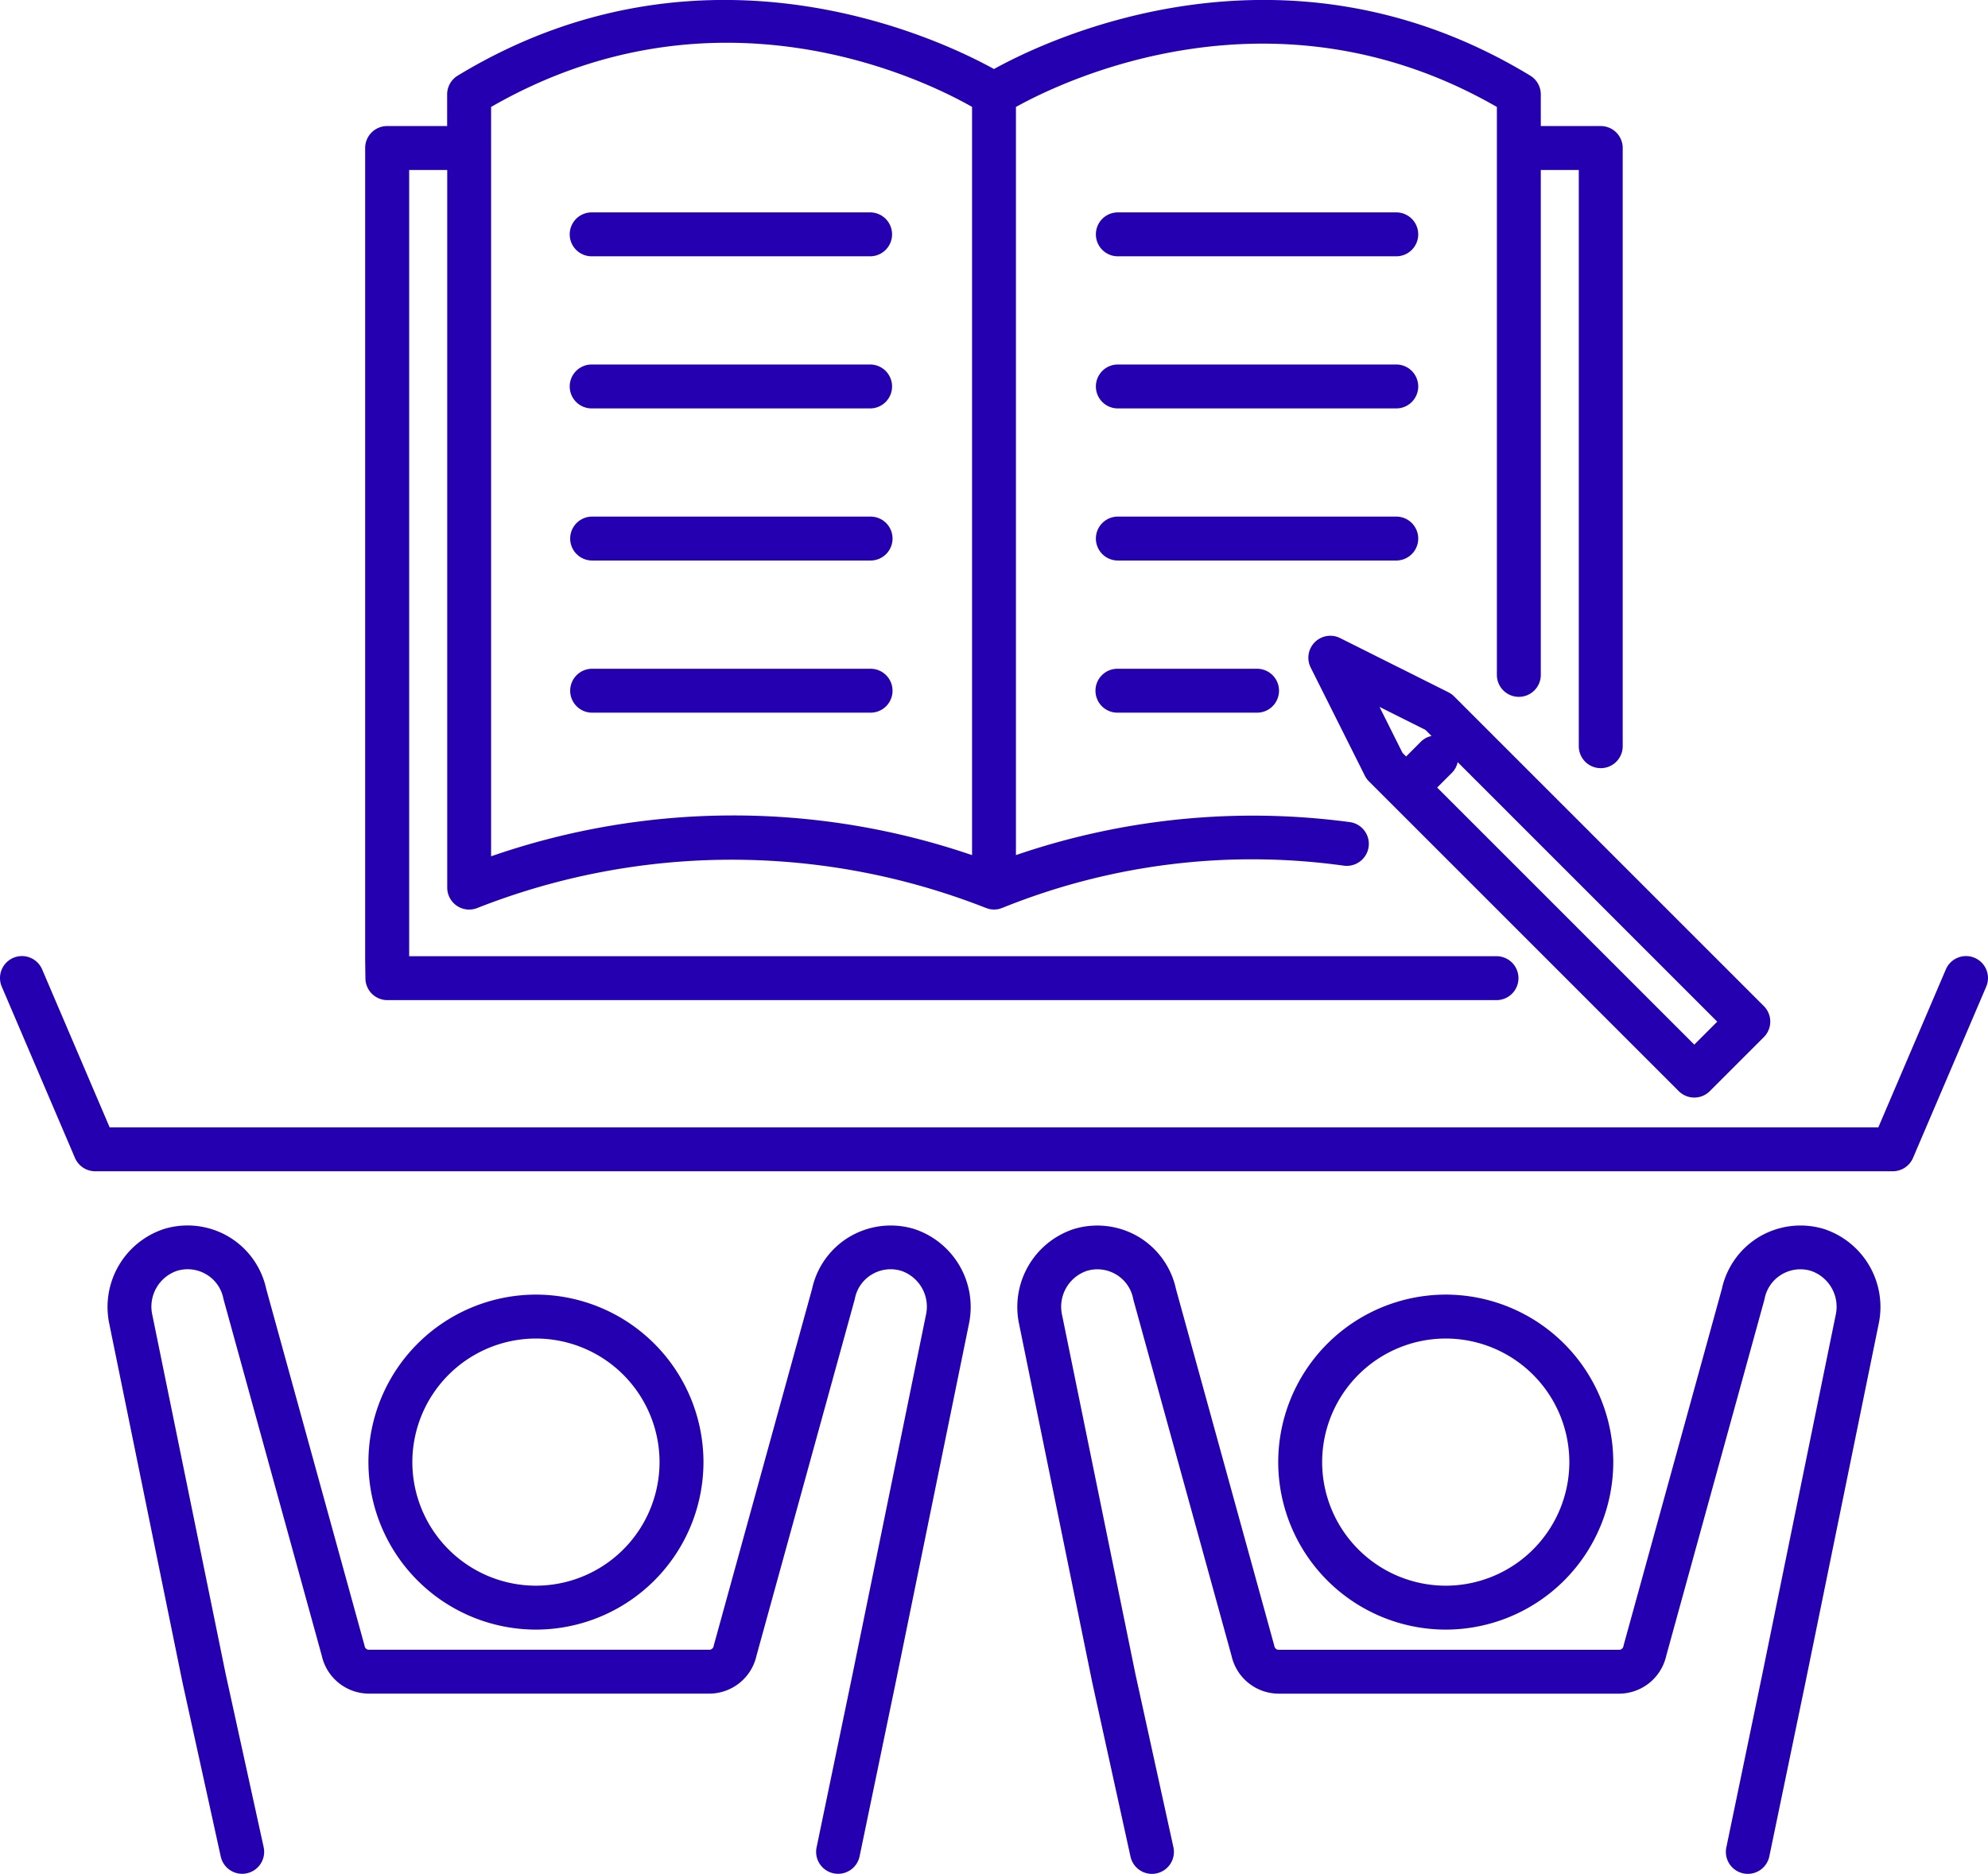 <svg xmlns="http://www.w3.org/2000/svg" width="135.795" height="128.024" viewBox="0 0 135.795 128.024">
  <g id="グループ_7515" data-name="グループ 7515" transform="translate(-2841.784 1472.193)">
    <path id="パス_19305" data-name="パス 19305" d="M2940.716-1424.9l-7.39-3.7a1.5,1.5,0,0,0-1.731.28,1.5,1.5,0,0,0-.282,1.732l3.7,7.388a1.486,1.486,0,0,0,.281.39l21.162,21.161a1.5,1.5,0,0,0,1.061.439,1.5,1.5,0,0,0,1.06-.439l3.69-3.69a1.5,1.5,0,0,0,0-2.121l-21.161-21.162A1.513,1.513,0,0,0,2940.716-1424.9Zm-1.561,2.573.414.414a1.455,1.455,0,0,0-.707.37l-1.03,1.031-.246-.245-1.572-3.142Zm18.361,21.5-17.563-17.562,1.03-1.031a1.457,1.457,0,0,0,.371-.706l17.73,17.731Z" fill="#2400b0"/>
    <path id="パス_19306" data-name="パス 19306" d="M2882.2-1454.683h19.019a1.5,1.5,0,0,0,1.5-1.5,1.5,1.5,0,0,0-1.5-1.5H2882.2a1.5,1.5,0,0,0-1.5,1.5A1.5,1.5,0,0,0,2882.2-1454.683Z" fill="#2400b0"/>
    <path id="パス_19307" data-name="パス 19307" d="M2882.2-1444.291h19.019a1.5,1.5,0,0,0,1.5-1.5,1.5,1.5,0,0,0-1.5-1.5H2882.2a1.5,1.5,0,0,0-1.5,1.5A1.5,1.5,0,0,0,2882.2-1444.291Z" fill="#2400b0"/>
    <path id="パス_19308" data-name="パス 19308" d="M2901.251-1436.9h-19.019a1.5,1.5,0,0,0-1.5,1.5,1.5,1.5,0,0,0,1.5,1.5h19.019a1.5,1.5,0,0,0,1.5-1.5A1.5,1.5,0,0,0,2901.251-1436.9Z" fill="#2400b0"/>
    <path id="パス_19309" data-name="パス 19309" d="M2901.251-1426.505h-19.019a1.5,1.5,0,0,0-1.5,1.5,1.5,1.5,0,0,0,1.5,1.5h19.019a1.5,1.5,0,0,0,1.5-1.5A1.5,1.5,0,0,0,2901.251-1426.505Z" fill="#2400b0"/>
    <path id="パス_19310" data-name="パス 19310" d="M2868.251-1403.867h75.755a1.5,1.5,0,0,0,1.5-1.5,1.5,1.5,0,0,0-1.5-1.5h-74.273v-53.712h2.6v49.026a1.5,1.5,0,0,0,.651,1.236,1.494,1.494,0,0,0,1.387.163,47.414,47.414,0,0,1,34.67-.045c.009,0,.018.005.027.01a1.584,1.584,0,0,0,.155.055l.088.029c.021,0,.04.013.061.018a1.468,1.468,0,0,0,.251.027c.021,0,.041.007.062.007h0c.019,0,.038-.006.057-.007a1.423,1.423,0,0,0,.256-.028c.02,0,.04-.013.06-.017s.059-.019.089-.029a1.589,1.589,0,0,0,.155-.056l.028-.01a45.468,45.468,0,0,1,23.264-2.85,1.51,1.51,0,0,0,1.679-1.3,1.5,1.5,0,0,0-1.3-1.68,49.931,49.931,0,0,0-22.793,2.256v-51.112c3.242-1.8,17.628-8.762,32.852,0v38.8a1.5,1.5,0,0,0,1.5,1.5,1.5,1.5,0,0,0,1.5-1.5v-34.495h2.595v39.367a1.5,1.5,0,0,0,1.5,1.5,1.5,1.5,0,0,0,1.5-1.5v-40.867a1.5,1.5,0,0,0-1.5-1.5h-4.095v-2.163a1.5,1.5,0,0,0-.721-1.282c-16.792-10.2-32.9-2.515-36.631-.451-3.734-2.064-19.834-9.747-36.631.451a1.5,1.5,0,0,0-.722,1.282v2.163h-4.1a1.5,1.5,0,0,0-1.5,1.5v55.4l.018,1.337A1.5,1.5,0,0,0,2868.251-1403.867Zm7.078-61.019c15.384-8.861,29.591-1.861,32.853-.005v51.118a50.423,50.423,0,0,0-32.853.082Z" fill="#2400b0"/>
    <path id="パス_19311" data-name="パス 19311" d="M2938.659-1435.4a1.5,1.5,0,0,0-1.5-1.5h-19.018a1.5,1.5,0,0,0-1.5,1.5,1.5,1.5,0,0,0,1.5,1.5h19.018A1.5,1.5,0,0,0,2938.659-1435.4Z" fill="#2400b0"/>
    <path id="パス_19312" data-name="パス 19312" d="M2918.141-1454.683h19.018a1.5,1.5,0,0,0,1.5-1.5,1.5,1.5,0,0,0-1.5-1.5h-19.018a1.5,1.5,0,0,0-1.5,1.5A1.5,1.5,0,0,0,2918.141-1454.683Z" fill="#2400b0"/>
    <path id="パス_19313" data-name="パス 19313" d="M2918.141-1444.291h19.018a1.5,1.5,0,0,0,1.5-1.5,1.5,1.5,0,0,0-1.5-1.5h-19.018a1.5,1.5,0,0,0-1.5,1.5A1.5,1.5,0,0,0,2918.141-1444.291Z" fill="#2400b0"/>
    <path id="パス_19314" data-name="パス 19314" d="M2918.113-1426.505a1.5,1.5,0,0,0-1.5,1.5,1.5,1.5,0,0,0,1.5,1.5h9.537a1.5,1.5,0,0,0,1.5-1.5,1.5,1.5,0,0,0-1.5-1.5Z" fill="#2400b0"/>
    <path id="パス_19315" data-name="パス 19315" d="M2878.394-1360.862a11.455,11.455,0,0,0,11.442-11.443,11.455,11.455,0,0,0-11.442-11.443,11.456,11.456,0,0,0-11.444,11.443A11.456,11.456,0,0,0,2878.394-1360.862Zm0-19.886a8.452,8.452,0,0,1,8.442,8.443,8.452,8.452,0,0,1-8.442,8.443,8.453,8.453,0,0,1-8.444-8.443A8.454,8.454,0,0,1,2878.394-1380.748Z" fill="#2400b0"/>
    <path id="パス_19316" data-name="パス 19316" d="M2904.223-1388.233a5.528,5.528,0,0,0-4.417.539,5.5,5.5,0,0,0-2.553,3.562l-6.7,24.308c-.009.034-.018.069-.025.1a.3.3,0,0,1-.294.239h-23.247a.3.3,0,0,1-.295-.241c-.006-.034-.014-.068-.023-.1l-6.7-24.309a5.5,5.5,0,0,0-2.553-3.562,5.525,5.525,0,0,0-4.416-.539,5.607,5.607,0,0,0-3.747,6.5l5,24.5,2.61,11.878a1.5,1.5,0,0,0,1.464,1.179,1.492,1.492,0,0,0,.323-.036,1.5,1.5,0,0,0,1.143-1.787l-2.6-11.855-5-24.483a2.586,2.586,0,0,1,1.671-3.03,2.486,2.486,0,0,1,2.014.241,2.463,2.463,0,0,1,1.163,1.641c.007.033.015.065.024.1l6.7,24.312a3.31,3.31,0,0,0,3.222,2.587h23.247a3.309,3.309,0,0,0,3.223-2.588l6.7-24.31c.009-.034.017-.066.024-.1a2.461,2.461,0,0,1,1.163-1.641,2.485,2.485,0,0,1,2.014-.241,2.588,2.588,0,0,1,1.671,3.03l-5,24.478-2.466,11.878a1.5,1.5,0,0,0,1.164,1.773,1.5,1.5,0,0,0,1.774-1.164l2.467-11.883,5-24.482A5.611,5.611,0,0,0,2904.223-1388.233Z" fill="#2400b0"/>
    <path id="パス_19317" data-name="パス 19317" d="M2940.539-1360.862a11.455,11.455,0,0,0,11.443-11.443,11.455,11.455,0,0,0-11.443-11.443,11.456,11.456,0,0,0-11.443,11.443A11.456,11.456,0,0,0,2940.539-1360.862Zm0-19.886a8.453,8.453,0,0,1,8.443,8.443,8.452,8.452,0,0,1-8.443,8.443,8.453,8.453,0,0,1-8.443-8.443A8.453,8.453,0,0,1,2940.539-1380.748Z" fill="#2400b0"/>
    <path id="パス_19318" data-name="パス 19318" d="M2966.368-1388.233a5.535,5.535,0,0,0-4.418.539,5.507,5.507,0,0,0-2.551,3.562l-6.7,24.308c-.008.034-.016.068-.023.1a.3.3,0,0,1-.3.241h-23.247a.3.3,0,0,1-.294-.239c-.007-.035-.016-.07-.024-.1l-6.7-24.308a5.5,5.5,0,0,0-2.55-3.562,5.536,5.536,0,0,0-4.418-.539,5.606,5.606,0,0,0-3.746,6.5l5,24.5,2.609,11.878a1.5,1.5,0,0,0,1.464,1.179,1.5,1.5,0,0,0,.323-.036,1.5,1.5,0,0,0,1.143-1.787l-2.6-11.855-5-24.483a2.588,2.588,0,0,1,1.671-3.03,2.49,2.49,0,0,1,2.015.241,2.468,2.468,0,0,1,1.162,1.64c.006.033.014.066.023.1l6.7,24.31a3.309,3.309,0,0,0,3.223,2.588h23.247a3.313,3.313,0,0,0,3.223-2.588l6.7-24.31c.009-.034.016-.067.023-.1a2.471,2.471,0,0,1,1.161-1.64,2.488,2.488,0,0,1,2.017-.241,2.588,2.588,0,0,1,1.67,3.03l-5,24.478-2.466,11.878a1.5,1.5,0,0,0,1.164,1.773,1.5,1.5,0,0,0,1.773-1.164l2.467-11.883,5-24.481A5.607,5.607,0,0,0,2966.368-1388.233Z" fill="#2400b0"/>
    <path id="パス_19319" data-name="パス 19319" d="M2976.668-1406.755a1.5,1.5,0,0,0-1.969.79l-4.611,10.791H2849.274l-4.611-10.791a1.5,1.5,0,0,0-1.969-.79,1.5,1.5,0,0,0-.789,1.968l5,11.7a1.5,1.5,0,0,0,1.379.911h122.794a1.5,1.5,0,0,0,1.379-.911l5-11.7A1.5,1.5,0,0,0,2976.668-1406.755Z" fill="#2400b0"/>
  </g>
</svg>
